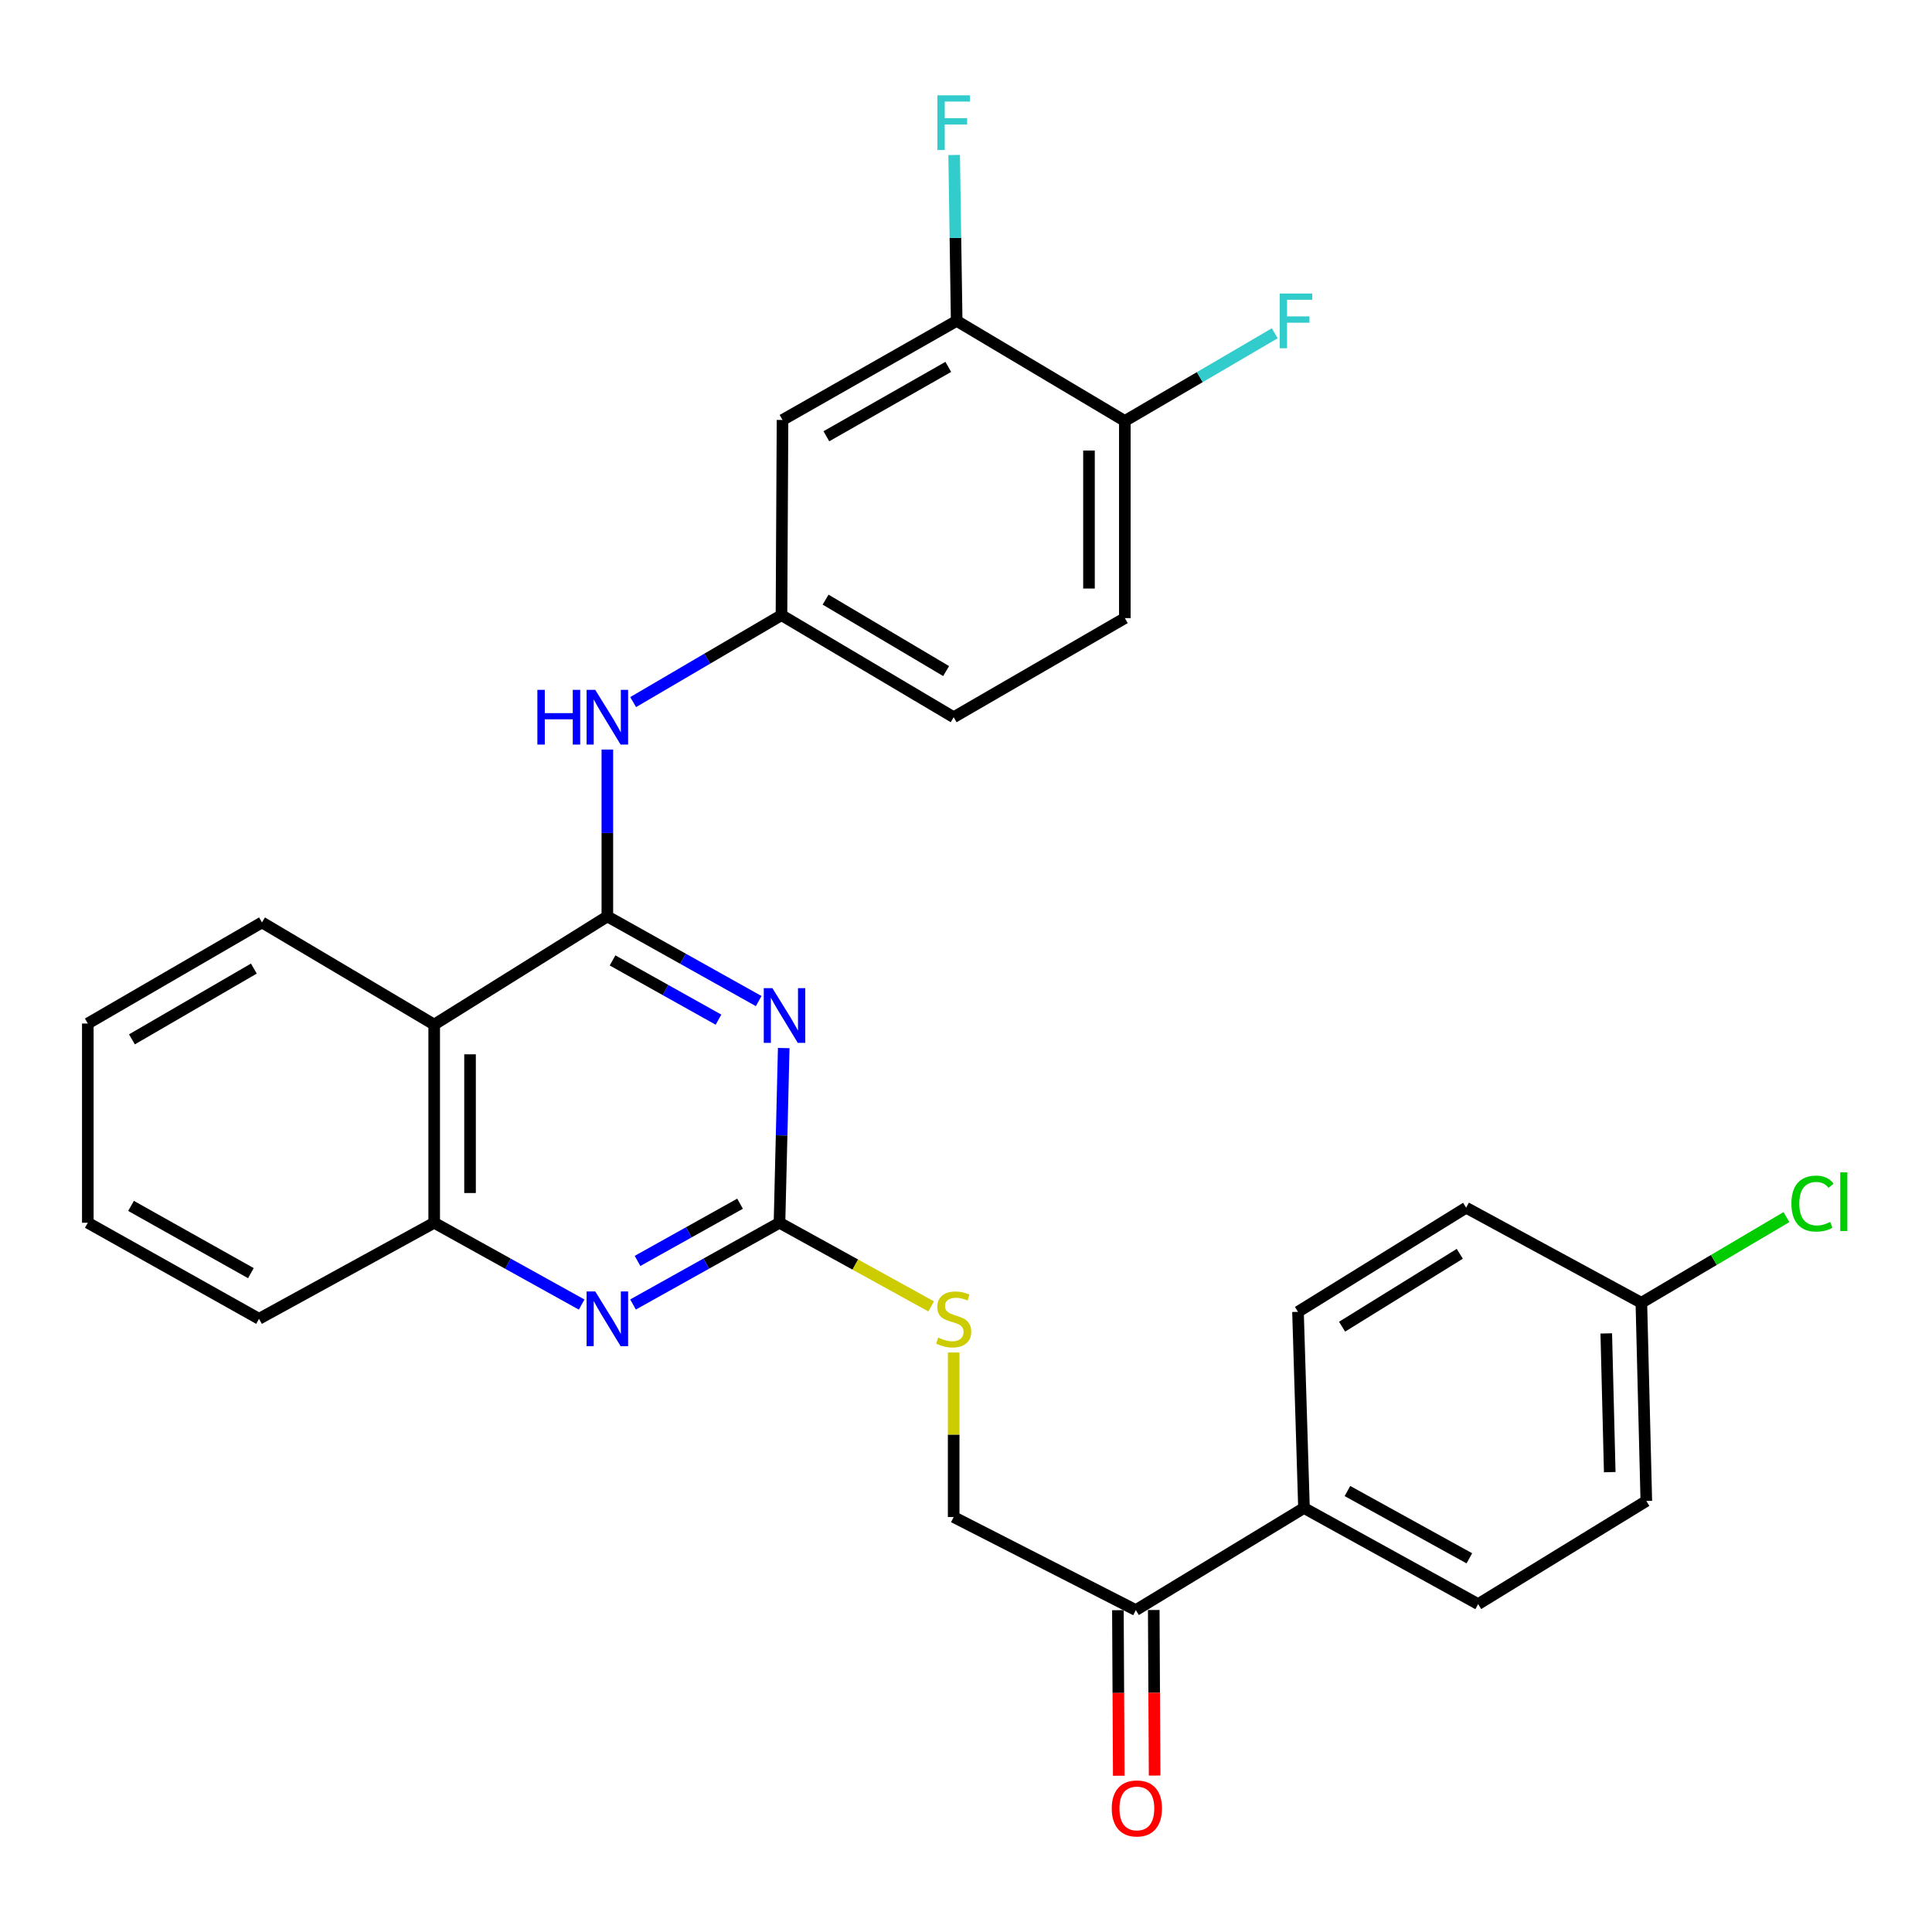 <?xml version='1.0' encoding='iso-8859-1'?>
<svg version='1.1' baseProfile='full'
              xmlns='http://www.w3.org/2000/svg'
                      xmlns:rdkit='http://www.rdkit.org/xml'
                      xmlns:xlink='http://www.w3.org/1999/xlink'
                  xml:space='preserve'
width='1000px' height='1000px' viewBox='0 0 1000 1000'>
<!-- END OF HEADER -->
<rect style='opacity:1.0;fill:#FFFFFF;stroke:none' width='1000' height='1000' x='0' y='0'> </rect>
<path class='bond-0' d='M 314.364,474.339 L 353.53,496.247' style='fill:none;fill-rule:evenodd;stroke:#000000;stroke-width:6px;stroke-linecap:butt;stroke-linejoin:miter;stroke-opacity:1' />
<path class='bond-0' d='M 353.53,496.247 L 392.696,518.154' style='fill:none;fill-rule:evenodd;stroke:#0000FF;stroke-width:6px;stroke-linecap:butt;stroke-linejoin:miter;stroke-opacity:1' />
<path class='bond-0' d='M 317.056,497.104 L 344.472,512.44' style='fill:none;fill-rule:evenodd;stroke:#000000;stroke-width:6px;stroke-linecap:butt;stroke-linejoin:miter;stroke-opacity:1' />
<path class='bond-0' d='M 344.472,512.44 L 371.888,527.775' style='fill:none;fill-rule:evenodd;stroke:#0000FF;stroke-width:6px;stroke-linecap:butt;stroke-linejoin:miter;stroke-opacity:1' />
<path class='bond-2' d='M 314.364,474.339 L 224.738,530.321' style='fill:none;fill-rule:evenodd;stroke:#000000;stroke-width:6px;stroke-linecap:butt;stroke-linejoin:miter;stroke-opacity:1' />
<path class='bond-5' d='M 314.364,474.339 L 314.364,431.154' style='fill:none;fill-rule:evenodd;stroke:#000000;stroke-width:6px;stroke-linecap:butt;stroke-linejoin:miter;stroke-opacity:1' />
<path class='bond-5' d='M 314.364,431.154 L 314.364,387.968' style='fill:none;fill-rule:evenodd;stroke:#0000FF;stroke-width:6px;stroke-linecap:butt;stroke-linejoin:miter;stroke-opacity:1' />
<path class='bond-1' d='M 405.655,542.473 L 404.56,587.683' style='fill:none;fill-rule:evenodd;stroke:#0000FF;stroke-width:6px;stroke-linecap:butt;stroke-linejoin:miter;stroke-opacity:1' />
<path class='bond-1' d='M 404.56,587.683 L 403.465,632.894' style='fill:none;fill-rule:evenodd;stroke:#000000;stroke-width:6px;stroke-linecap:butt;stroke-linejoin:miter;stroke-opacity:1' />
<path class='bond-8' d='M 403.465,632.894 L 442.714,654.542' style='fill:none;fill-rule:evenodd;stroke:#000000;stroke-width:6px;stroke-linecap:butt;stroke-linejoin:miter;stroke-opacity:1' />
<path class='bond-8' d='M 442.714,654.542 L 481.963,676.191' style='fill:none;fill-rule:evenodd;stroke:#CCCC00;stroke-width:6px;stroke-linecap:butt;stroke-linejoin:miter;stroke-opacity:1' />
<path class='bond-29' d='M 403.465,632.894 L 365.56,654.047' style='fill:none;fill-rule:evenodd;stroke:#000000;stroke-width:6px;stroke-linecap:butt;stroke-linejoin:miter;stroke-opacity:1' />
<path class='bond-29' d='M 365.56,654.047 L 327.655,675.201' style='fill:none;fill-rule:evenodd;stroke:#0000FF;stroke-width:6px;stroke-linecap:butt;stroke-linejoin:miter;stroke-opacity:1' />
<path class='bond-29' d='M 383.052,623.038 L 356.518,637.846' style='fill:none;fill-rule:evenodd;stroke:#000000;stroke-width:6px;stroke-linecap:butt;stroke-linejoin:miter;stroke-opacity:1' />
<path class='bond-29' d='M 356.518,637.846 L 329.985,652.653' style='fill:none;fill-rule:evenodd;stroke:#0000FF;stroke-width:6px;stroke-linecap:butt;stroke-linejoin:miter;stroke-opacity:1' />
<path class='bond-4' d='M 224.738,530.321 L 224.738,632.894' style='fill:none;fill-rule:evenodd;stroke:#000000;stroke-width:6px;stroke-linecap:butt;stroke-linejoin:miter;stroke-opacity:1' />
<path class='bond-4' d='M 243.292,545.707 L 243.292,617.508' style='fill:none;fill-rule:evenodd;stroke:#000000;stroke-width:6px;stroke-linecap:butt;stroke-linejoin:miter;stroke-opacity:1' />
<path class='bond-25' d='M 224.738,530.321 L 135.607,477.442' style='fill:none;fill-rule:evenodd;stroke:#000000;stroke-width:6px;stroke-linecap:butt;stroke-linejoin:miter;stroke-opacity:1' />
<path class='bond-3' d='M 301.062,675.238 L 262.9,654.066' style='fill:none;fill-rule:evenodd;stroke:#0000FF;stroke-width:6px;stroke-linecap:butt;stroke-linejoin:miter;stroke-opacity:1' />
<path class='bond-3' d='M 262.9,654.066 L 224.738,632.894' style='fill:none;fill-rule:evenodd;stroke:#000000;stroke-width:6px;stroke-linecap:butt;stroke-linejoin:miter;stroke-opacity:1' />
<path class='bond-26' d='M 224.738,632.894 L 134.071,682.619' style='fill:none;fill-rule:evenodd;stroke:#000000;stroke-width:6px;stroke-linecap:butt;stroke-linejoin:miter;stroke-opacity:1' />
<path class='bond-9' d='M 327.716,363.405 L 366.106,340.904' style='fill:none;fill-rule:evenodd;stroke:#0000FF;stroke-width:6px;stroke-linecap:butt;stroke-linejoin:miter;stroke-opacity:1' />
<path class='bond-9' d='M 366.106,340.904 L 404.496,318.403' style='fill:none;fill-rule:evenodd;stroke:#000000;stroke-width:6px;stroke-linecap:butt;stroke-linejoin:miter;stroke-opacity:1' />
<path class='bond-6' d='M 495.173,166.085 L 405.032,217.376' style='fill:none;fill-rule:evenodd;stroke:#000000;stroke-width:6px;stroke-linecap:butt;stroke-linejoin:miter;stroke-opacity:1' />
<path class='bond-6' d='M 490.828,189.905 L 427.729,225.809' style='fill:none;fill-rule:evenodd;stroke:#000000;stroke-width:6px;stroke-linecap:butt;stroke-linejoin:miter;stroke-opacity:1' />
<path class='bond-18' d='M 495.173,166.085 L 494.522,123.151' style='fill:none;fill-rule:evenodd;stroke:#000000;stroke-width:6px;stroke-linecap:butt;stroke-linejoin:miter;stroke-opacity:1' />
<path class='bond-18' d='M 494.522,123.151 L 493.871,80.216' style='fill:none;fill-rule:evenodd;stroke:#33CCCC;stroke-width:6px;stroke-linecap:butt;stroke-linejoin:miter;stroke-opacity:1' />
<path class='bond-31' d='M 495.173,166.085 L 582.212,217.892' style='fill:none;fill-rule:evenodd;stroke:#000000;stroke-width:6px;stroke-linecap:butt;stroke-linejoin:miter;stroke-opacity:1' />
<path class='bond-7' d='M 405.032,217.376 L 404.496,318.403' style='fill:none;fill-rule:evenodd;stroke:#000000;stroke-width:6px;stroke-linecap:butt;stroke-linejoin:miter;stroke-opacity:1' />
<path class='bond-13' d='M 493.617,700.063 L 493.617,742.638' style='fill:none;fill-rule:evenodd;stroke:#CCCC00;stroke-width:6px;stroke-linecap:butt;stroke-linejoin:miter;stroke-opacity:1' />
<path class='bond-13' d='M 493.617,742.638 L 493.617,785.212' style='fill:none;fill-rule:evenodd;stroke:#000000;stroke-width:6px;stroke-linecap:butt;stroke-linejoin:miter;stroke-opacity:1' />
<path class='bond-19' d='M 404.496,318.403 L 493.617,371.23' style='fill:none;fill-rule:evenodd;stroke:#000000;stroke-width:6px;stroke-linecap:butt;stroke-linejoin:miter;stroke-opacity:1' />
<path class='bond-19' d='M 427.325,310.366 L 489.709,347.346' style='fill:none;fill-rule:evenodd;stroke:#000000;stroke-width:6px;stroke-linecap:butt;stroke-linejoin:miter;stroke-opacity:1' />
<path class='bond-10' d='M 587.902,833.38 L 493.617,785.212' style='fill:none;fill-rule:evenodd;stroke:#000000;stroke-width:6px;stroke-linecap:butt;stroke-linejoin:miter;stroke-opacity:1' />
<path class='bond-12' d='M 587.902,833.38 L 674.941,780.532' style='fill:none;fill-rule:evenodd;stroke:#000000;stroke-width:6px;stroke-linecap:butt;stroke-linejoin:miter;stroke-opacity:1' />
<path class='bond-14' d='M 578.625,833.429 L 578.849,876.278' style='fill:none;fill-rule:evenodd;stroke:#000000;stroke-width:6px;stroke-linecap:butt;stroke-linejoin:miter;stroke-opacity:1' />
<path class='bond-14' d='M 578.849,876.278 L 579.073,919.127' style='fill:none;fill-rule:evenodd;stroke:#FF0000;stroke-width:6px;stroke-linecap:butt;stroke-linejoin:miter;stroke-opacity:1' />
<path class='bond-14' d='M 597.179,833.332 L 597.403,876.181' style='fill:none;fill-rule:evenodd;stroke:#000000;stroke-width:6px;stroke-linecap:butt;stroke-linejoin:miter;stroke-opacity:1' />
<path class='bond-14' d='M 597.403,876.181 L 597.627,919.03' style='fill:none;fill-rule:evenodd;stroke:#FF0000;stroke-width:6px;stroke-linecap:butt;stroke-linejoin:miter;stroke-opacity:1' />
<path class='bond-11' d='M 582.212,217.892 L 582.212,319.929' style='fill:none;fill-rule:evenodd;stroke:#000000;stroke-width:6px;stroke-linecap:butt;stroke-linejoin:miter;stroke-opacity:1' />
<path class='bond-11' d='M 563.658,233.197 L 563.658,304.623' style='fill:none;fill-rule:evenodd;stroke:#000000;stroke-width:6px;stroke-linecap:butt;stroke-linejoin:miter;stroke-opacity:1' />
<path class='bond-21' d='M 582.212,217.892 L 621.012,195.201' style='fill:none;fill-rule:evenodd;stroke:#000000;stroke-width:6px;stroke-linecap:butt;stroke-linejoin:miter;stroke-opacity:1' />
<path class='bond-21' d='M 621.012,195.201 L 659.812,172.509' style='fill:none;fill-rule:evenodd;stroke:#33CCCC;stroke-width:6px;stroke-linecap:butt;stroke-linejoin:miter;stroke-opacity:1' />
<path class='bond-16' d='M 674.941,780.532 L 765.093,830.288' style='fill:none;fill-rule:evenodd;stroke:#000000;stroke-width:6px;stroke-linecap:butt;stroke-linejoin:miter;stroke-opacity:1' />
<path class='bond-16' d='M 697.429,771.751 L 760.536,806.58' style='fill:none;fill-rule:evenodd;stroke:#000000;stroke-width:6px;stroke-linecap:butt;stroke-linejoin:miter;stroke-opacity:1' />
<path class='bond-17' d='M 674.941,780.532 L 671.839,679.001' style='fill:none;fill-rule:evenodd;stroke:#000000;stroke-width:6px;stroke-linecap:butt;stroke-linejoin:miter;stroke-opacity:1' />
<path class='bond-15' d='M 582.212,319.929 L 493.617,371.23' style='fill:none;fill-rule:evenodd;stroke:#000000;stroke-width:6px;stroke-linecap:butt;stroke-linejoin:miter;stroke-opacity:1' />
<path class='bond-23' d='M 765.093,830.288 L 852.132,776.904' style='fill:none;fill-rule:evenodd;stroke:#000000;stroke-width:6px;stroke-linecap:butt;stroke-linejoin:miter;stroke-opacity:1' />
<path class='bond-22' d='M 671.839,679.001 L 758.867,625.111' style='fill:none;fill-rule:evenodd;stroke:#000000;stroke-width:6px;stroke-linecap:butt;stroke-linejoin:miter;stroke-opacity:1' />
<path class='bond-22' d='M 694.661,686.692 L 755.581,648.969' style='fill:none;fill-rule:evenodd;stroke:#000000;stroke-width:6px;stroke-linecap:butt;stroke-linejoin:miter;stroke-opacity:1' />
<path class='bond-20' d='M 849.566,674.321 L 758.867,625.111' style='fill:none;fill-rule:evenodd;stroke:#000000;stroke-width:6px;stroke-linecap:butt;stroke-linejoin:miter;stroke-opacity:1' />
<path class='bond-24' d='M 849.566,674.321 L 887.112,652.144' style='fill:none;fill-rule:evenodd;stroke:#000000;stroke-width:6px;stroke-linecap:butt;stroke-linejoin:miter;stroke-opacity:1' />
<path class='bond-24' d='M 887.112,652.144 L 924.659,629.967' style='fill:none;fill-rule:evenodd;stroke:#00CC00;stroke-width:6px;stroke-linecap:butt;stroke-linejoin:miter;stroke-opacity:1' />
<path class='bond-32' d='M 849.566,674.321 L 852.132,776.904' style='fill:none;fill-rule:evenodd;stroke:#000000;stroke-width:6px;stroke-linecap:butt;stroke-linejoin:miter;stroke-opacity:1' />
<path class='bond-32' d='M 831.402,690.172 L 833.199,761.981' style='fill:none;fill-rule:evenodd;stroke:#000000;stroke-width:6px;stroke-linecap:butt;stroke-linejoin:miter;stroke-opacity:1' />
<path class='bond-27' d='M 135.607,477.442 L 45.455,529.775' style='fill:none;fill-rule:evenodd;stroke:#000000;stroke-width:6px;stroke-linecap:butt;stroke-linejoin:miter;stroke-opacity:1' />
<path class='bond-27' d='M 131.399,501.338 L 68.292,537.971' style='fill:none;fill-rule:evenodd;stroke:#000000;stroke-width:6px;stroke-linecap:butt;stroke-linejoin:miter;stroke-opacity:1' />
<path class='bond-30' d='M 134.071,682.619 L 45.455,632.894' style='fill:none;fill-rule:evenodd;stroke:#000000;stroke-width:6px;stroke-linecap:butt;stroke-linejoin:miter;stroke-opacity:1' />
<path class='bond-30' d='M 129.858,658.979 L 67.826,624.172' style='fill:none;fill-rule:evenodd;stroke:#000000;stroke-width:6px;stroke-linecap:butt;stroke-linejoin:miter;stroke-opacity:1' />
<path class='bond-28' d='M 45.455,529.775 L 45.455,632.894' style='fill:none;fill-rule:evenodd;stroke:#000000;stroke-width:6px;stroke-linecap:butt;stroke-linejoin:miter;stroke-opacity:1' />
<path  class='atom-1' d='M 399.802 511.471
L 409.082 526.471
Q 410.002 527.951, 411.482 530.631
Q 412.962 533.311, 413.042 533.471
L 413.042 511.471
L 416.802 511.471
L 416.802 539.791
L 412.922 539.791
L 402.962 523.391
Q 401.802 521.471, 400.562 519.271
Q 399.362 517.071, 399.002 516.391
L 399.002 539.791
L 395.322 539.791
L 395.322 511.471
L 399.802 511.471
' fill='#0000FF'/>
<path  class='atom-4' d='M 308.104 668.459
L 317.384 683.459
Q 318.304 684.939, 319.784 687.619
Q 321.264 690.299, 321.344 690.459
L 321.344 668.459
L 325.104 668.459
L 325.104 696.779
L 321.224 696.779
L 311.264 680.379
Q 310.104 678.459, 308.864 676.259
Q 307.664 674.059, 307.304 673.379
L 307.304 696.779
L 303.624 696.779
L 303.624 668.459
L 308.104 668.459
' fill='#0000FF'/>
<path  class='atom-6' d='M 278.144 357.07
L 281.984 357.07
L 281.984 369.11
L 296.464 369.11
L 296.464 357.07
L 300.304 357.07
L 300.304 385.39
L 296.464 385.39
L 296.464 372.31
L 281.984 372.31
L 281.984 385.39
L 278.144 385.39
L 278.144 357.07
' fill='#0000FF'/>
<path  class='atom-6' d='M 308.104 357.07
L 317.384 372.07
Q 318.304 373.55, 319.784 376.23
Q 321.264 378.91, 321.344 379.07
L 321.344 357.07
L 325.104 357.07
L 325.104 385.39
L 321.224 385.39
L 311.264 368.99
Q 310.104 367.07, 308.864 364.87
Q 307.664 362.67, 307.304 361.99
L 307.304 385.39
L 303.624 385.39
L 303.624 357.07
L 308.104 357.07
' fill='#0000FF'/>
<path  class='atom-9' d='M 485.617 692.339
Q 485.937 692.459, 487.257 693.019
Q 488.577 693.579, 490.017 693.939
Q 491.497 694.259, 492.937 694.259
Q 495.617 694.259, 497.177 692.979
Q 498.737 691.659, 498.737 689.379
Q 498.737 687.819, 497.937 686.859
Q 497.177 685.899, 495.977 685.379
Q 494.777 684.859, 492.777 684.259
Q 490.257 683.499, 488.737 682.779
Q 487.257 682.059, 486.177 680.539
Q 485.137 679.019, 485.137 676.459
Q 485.137 672.899, 487.537 670.699
Q 489.977 668.499, 494.777 668.499
Q 498.057 668.499, 501.777 670.059
L 500.857 673.139
Q 497.457 671.739, 494.897 671.739
Q 492.137 671.739, 490.617 672.899
Q 489.097 674.019, 489.137 675.979
Q 489.137 677.499, 489.897 678.419
Q 490.697 679.339, 491.817 679.859
Q 492.977 680.379, 494.897 680.979
Q 497.457 681.779, 498.977 682.579
Q 500.497 683.379, 501.577 685.019
Q 502.697 686.619, 502.697 689.379
Q 502.697 693.299, 500.057 695.419
Q 497.457 697.499, 493.097 697.499
Q 490.577 697.499, 488.657 696.939
Q 486.777 696.419, 484.537 695.499
L 485.617 692.339
' fill='#CCCC00'/>
<path  class='atom-15' d='M 575.438 936.043
Q 575.438 929.243, 578.798 925.443
Q 582.158 921.643, 588.438 921.643
Q 594.718 921.643, 598.078 925.443
Q 601.438 929.243, 601.438 936.043
Q 601.438 942.923, 598.038 946.843
Q 594.638 950.723, 588.438 950.723
Q 582.198 950.723, 578.798 946.843
Q 575.438 942.963, 575.438 936.043
M 588.438 947.523
Q 592.758 947.523, 595.078 944.643
Q 597.438 941.723, 597.438 936.043
Q 597.438 930.483, 595.078 927.683
Q 592.758 924.843, 588.438 924.843
Q 584.118 924.843, 581.758 927.643
Q 579.438 930.443, 579.438 936.043
Q 579.438 941.763, 581.758 944.643
Q 584.118 947.523, 588.438 947.523
' fill='#FF0000'/>
<path  class='atom-19' d='M 485.197 49.331
L 502.037 49.331
L 502.037 52.571
L 488.997 52.571
L 488.997 61.171
L 500.597 61.171
L 500.597 64.451
L 488.997 64.451
L 488.997 77.651
L 485.197 77.651
L 485.197 49.331
' fill='#33CCCC'/>
<path  class='atom-22' d='M 662.377 151.925
L 679.217 151.925
L 679.217 155.165
L 666.177 155.165
L 666.177 163.765
L 677.777 163.765
L 677.777 167.045
L 666.177 167.045
L 666.177 180.245
L 662.377 180.245
L 662.377 151.925
' fill='#33CCCC'/>
<path  class='atom-25' d='M 927.231 622.978
Q 927.231 615.938, 930.511 612.258
Q 933.831 608.538, 940.111 608.538
Q 945.951 608.538, 949.071 612.658
L 946.431 614.818
Q 944.151 611.818, 940.111 611.818
Q 935.831 611.818, 933.551 614.698
Q 931.311 617.538, 931.311 622.978
Q 931.311 628.578, 933.631 631.458
Q 935.991 634.338, 940.551 634.338
Q 943.671 634.338, 947.311 632.458
L 948.431 635.458
Q 946.951 636.418, 944.711 636.978
Q 942.471 637.538, 939.991 637.538
Q 933.831 637.538, 930.511 633.778
Q 927.231 630.018, 927.231 622.978
' fill='#00CC00'/>
<path  class='atom-25' d='M 952.511 606.818
L 956.191 606.818
L 956.191 637.178
L 952.511 637.178
L 952.511 606.818
' fill='#00CC00'/>
</svg>
